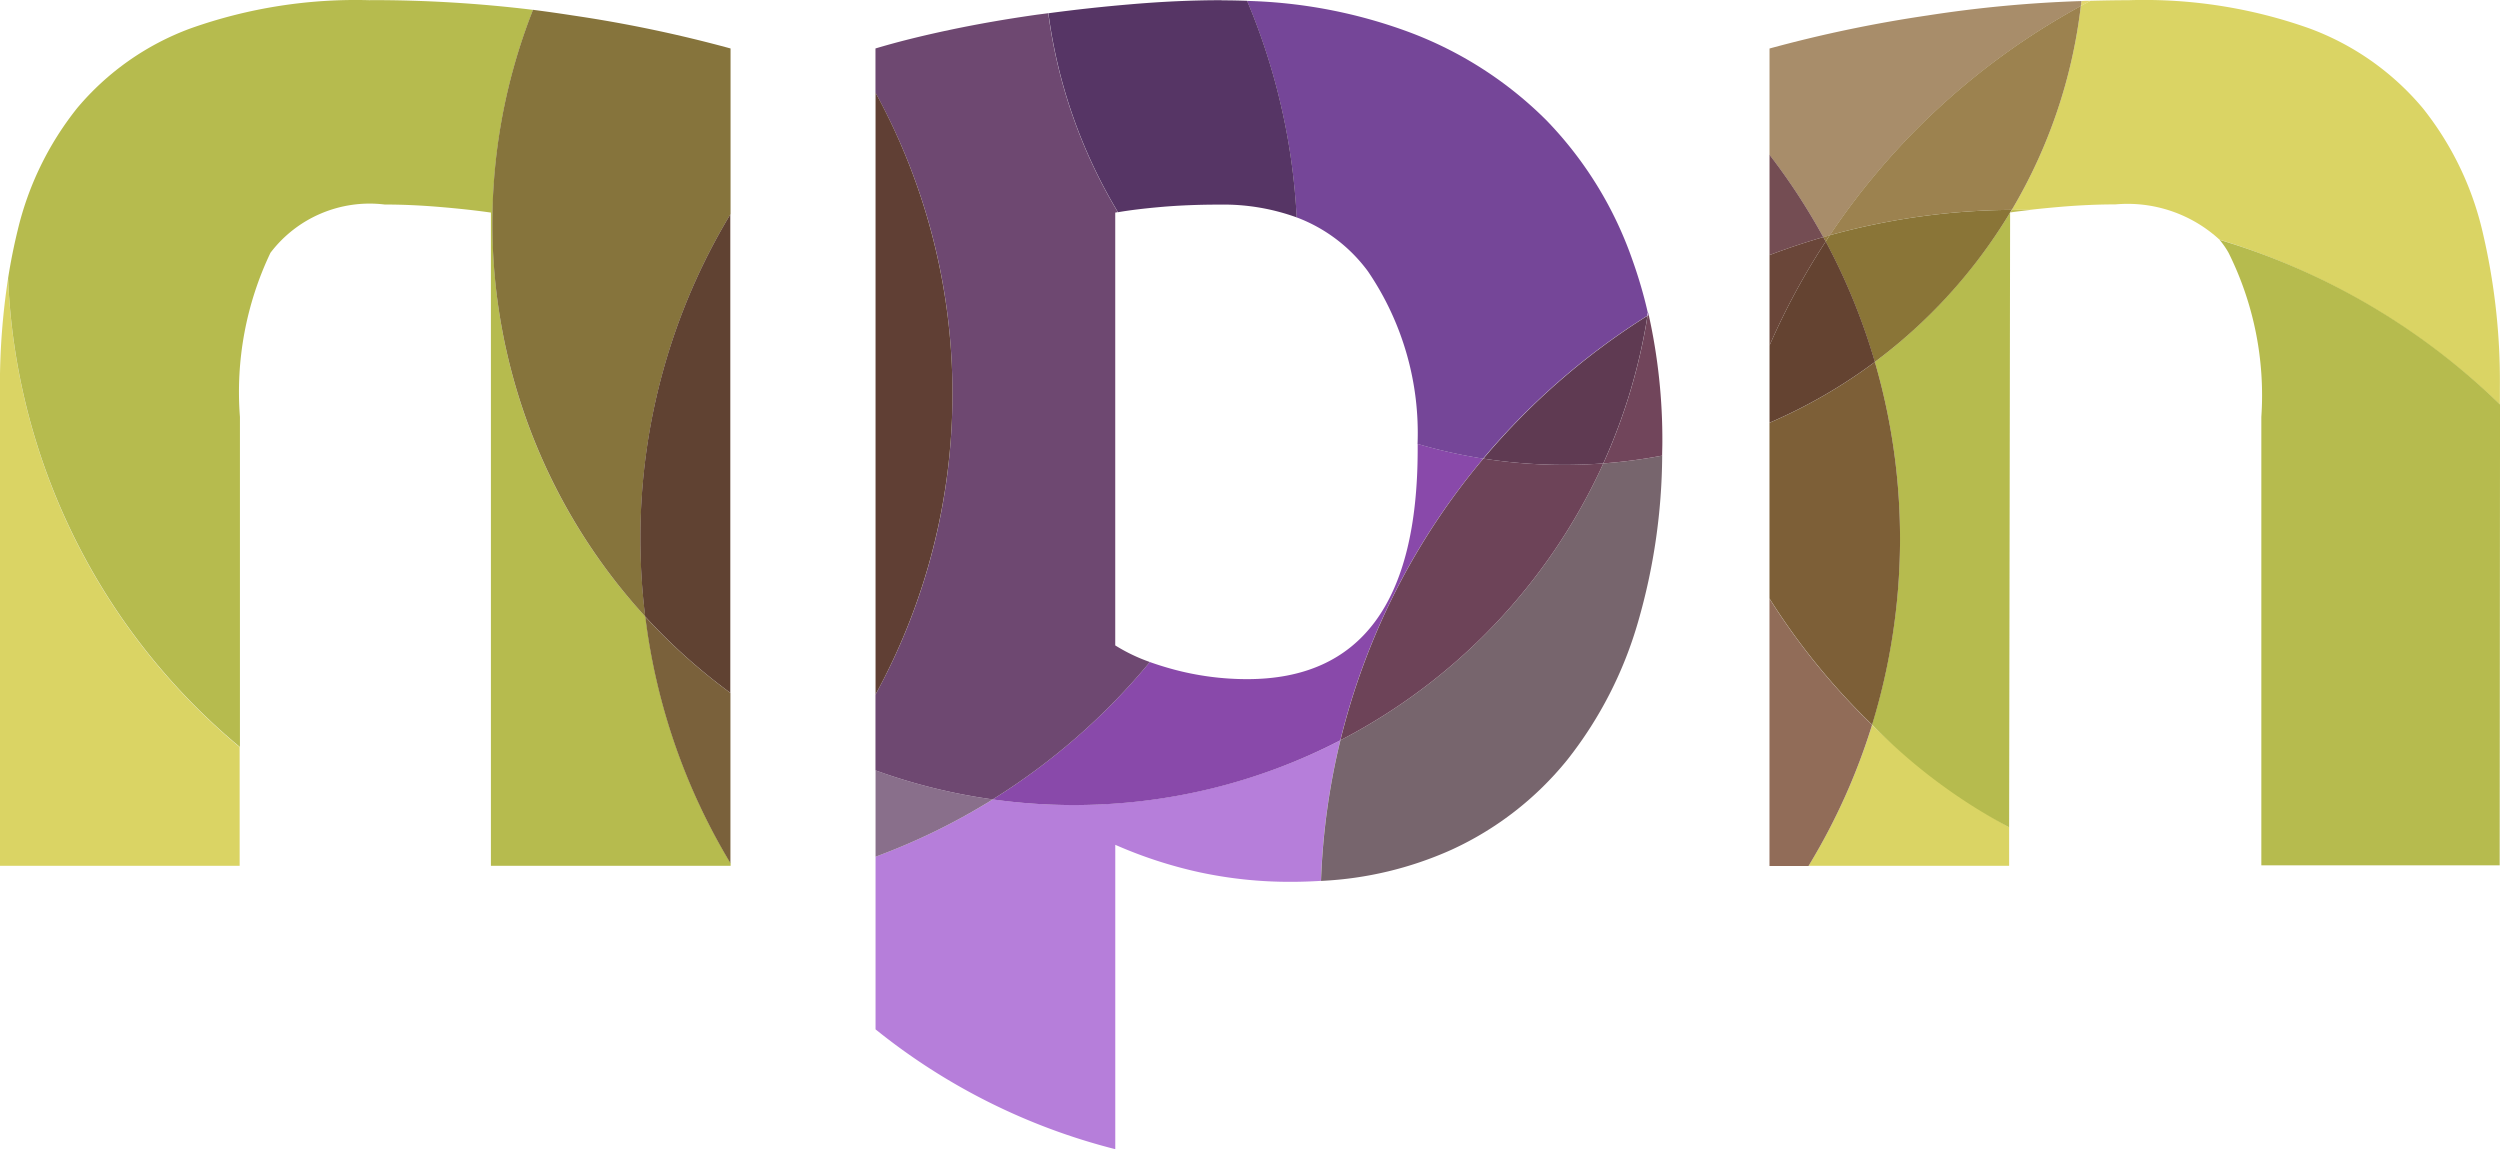 <svg width="61.07" height="28.074" xmlns="http://www.w3.org/2000/svg"><path d="M51.07.019c-.076 0-.151 0-.226.006l-.014.121c.079-.044.16-.085.24-.127" fill="#e3d76f"/><path d="M52.029.005c-.321 0-.642.006-.96.014-.08.042-.161.084-.24.127a12.63 12.63 0 01-1.686 4.98h.445c.234-.027.483-.051.751-.074q.707-.059 1.335-.059a3.322 3.322 0 012.545.862 17 17 0 016.848 4.028v-.409a15.917 15.917 0 00-.432-3.851 7.6 7.6 0 00-1.453-2.983A6.586 6.586 0 0056.409.692a12.052 12.052 0 00-4.382-.688" fill="#dad464"/><path d="M45.733 17.703a15.308 15.308 0 01-1.554 3.447h4.9v-.943a16.564 16.564 0 01-3.35-2.5" fill="#dad464"/><path d="M54.22 5.859a2.031 2.031 0 01.22.317 7.811 7.811 0 01.8 4.009v10.953h5.822l.009-11.257a16.681 16.681 0 00-6.851-4.022z" fill="#b6bb4e"/><path d="M49.144 5.127l-.038.063c.152-.022.313-.041.482-.061h-.321a.424.424 0 00-.123-.002z" fill="#c2c058"/><path d="M45.797 8.841a15.439 15.439 0 01-.068 8.859 13.565 13.565 0 003.35 2.509l.024-15.019a12.934 12.934 0 01-3.306 3.651z" fill="#b6bb4e"/><path d="M.198 6.796a17.276 17.276 0 00-.2 2.681V21.15h5.856v-2.9A15.721 15.721 0 01.198 6.796" fill="#dad464"/><path d="M9.039.005a12.057 12.057 0 00-4.382.688 6.587 6.587 0 00-2.77 1.945A7.59 7.59 0 00.432 5.625c-.092.376-.171.767-.234 1.171a15.721 15.721 0 005.663 11.452v-8.064a7.9 7.9 0 01.746-4.009 3.043 3.043 0 012.79-1.179q.63 0 1.337.059t1.258.138V21.15h5.856v-.065a15.292 15.292 0 01-2.08-6.021 14.147 14.147 0 01-3.736-9.6 14.16 14.16 0 01.991-5.223A32.46 32.46 0 009.044.003" fill="#b6bb4e"/><path d="M13.019.243a14.212 14.212 0 002.744 14.819 15.585 15.585 0 01-.117-1.905 15.312 15.312 0 012.2-7.926V1.184a32.656 32.656 0 00-3.851-.806 36.737 36.737 0 00-.973-.138" fill="#86743c"/><path d="M50.844.026a30.8 30.8 0 00-3.767.353 32.677 32.677 0 00-3.851.806v2.6a15.406 15.406 0 011.313 2.011l.16-.046A17.382 17.382 0 0150.83.15l.014-.121" fill="#a88d6a"/><path d="M50.829.147a17.382 17.382 0 00-6.132 5.6 17.023 17.023 0 014.447-.62A12.629 12.629 0 0050.83.147" fill="#9c824f"/><path d="M44.699 5.747l-.16.046.058.108.1-.154" fill="#937b41"/><path d="M49.144 5.127a17.022 17.022 0 00-4.447.62l-.1.154a15.305 15.305 0 011.2 2.941 12.775 12.775 0 003.282-3.61l.023-.042.038-.063" fill="#8a7537"/><path d="M32.744 18.083a14.228 14.228 0 01-8.491 1.444 15.69 15.69 0 01-2.865 1.4v4.218a15.329 15.329 0 005.856 2.927v-7.435a10.9 10.9 0 002.044.668 10.454 10.454 0 002.28.236c.239 0 .472-.01.7-.023a17.018 17.018 0 01.475-3.436" fill="#b67eda"/><path d="M40.603 11.13a12.7 12.7 0 01-1.437.19 14.255 14.255 0 01-6.422 6.763 17.016 17.016 0 00-.474 3.436 8.774 8.774 0 003.189-.762 7.821 7.821 0 002.83-2.2 9.8 9.8 0 001.73-3.38 14.913 14.913 0 00.585-4.046" fill="#77656d"/><path d="M43.225 14.619v6.535h.953a15.31 15.31 0 001.553-3.447 16.592 16.592 0 01-2.507-3.084" fill="#916c58"/><path d="M45.799 8.842a12.7 12.7 0 01-2.574 1.486v4.292a16.6 16.6 0 002.507 3.084 15.463 15.463 0 00.067-8.862" fill="#7d5f37"/><path d="M21.388 18.819v2.109a15.689 15.689 0 002.863-1.4 14.117 14.117 0 01-2.863-.709" fill="#896f8b"/><path d="M15.763 15.065a15.293 15.293 0 002.08 6.021v-4.159a14.286 14.286 0 01-2.08-1.862" fill="#7a613b"/><path d="M34.631 10.844v.127q0 5.62-4.167 5.619a6.926 6.926 0 01-1.788-.235q-.315-.085-.588-.183a15.838 15.838 0 01-3.84 3.356 14.286 14.286 0 001.975.138 14.137 14.137 0 006.518-1.582 16.957 16.957 0 013.492-6.881 12.593 12.593 0 01-1.6-.359" fill="#8949aa"/><path d="M36.236 11.203a16.958 16.958 0 00-3.492 6.88 14.255 14.255 0 006.422-6.763q-.473.035-.956.036a12.8 12.8 0 01-1.971-.153" fill="#6d4358"/><path d="M25.611.322l-.275.036q-1.12.158-2.142.374-1.022.216-1.808.452v1.081a15.227 15.227 0 011.88 7.351 15.227 15.227 0 01-1.88 7.351v1.852a14.116 14.116 0 002.863.709 15.837 15.837 0 003.84-3.356 4.224 4.224 0 01-.846-.406V5.193l.064-.011a12.628 12.628 0 01-1.7-4.86" fill="#6e4871"/><path d="M21.388 2.264v14.7a15.316 15.316 0 000-14.7" fill="#603f34"/><path d="M17.843 5.233a15.313 15.313 0 00-2.2 7.926 15.568 15.568 0 00.117 1.9 14.288 14.288 0 002.08 1.865V5.233" fill="#604232"/><path d="M40.261 7.633c0 .027-.009.053-.013.079l.027-.017c0-.021-.009-.041-.014-.062" fill="#935ab6"/><path d="M43.226 3.781v2.45q.645-.245 1.313-.439a15.408 15.408 0 00-1.313-2.011" fill="#744d53"/><path d="M40.275 7.695l-.028.017a14.094 14.094 0 01-1.081 3.608 12.7 12.7 0 001.437-.19c0-.105.005-.21.005-.316a14.063 14.063 0 00-.332-3.118" fill="#71455b"/><path d="M44.539 5.792q-.668.193-1.313.439V8.44a17.217 17.217 0 011.372-2.539l-.058-.108" fill="#6a4639"/><path d="M44.598 5.9a17.223 17.223 0 00-1.372 2.539v1.887A12.7 12.7 0 0045.8 8.84a15.313 15.313 0 00-1.2-2.941" fill="#644331"/><path d="M30.461.017a15.679 15.679 0 011.213 5.293 3.837 3.837 0 011.742 1.318 7.011 7.011 0 011.212 4.217 12.59 12.59 0 001.6.359 17.1 17.1 0 014.011-3.491c0-.027.009-.053.013-.079a11.375 11.375 0 00-.381-1.3 9.28 9.28 0 00-2.1-3.4A9.385 9.385 0 0034.398.776a12.283 12.283 0 00-3.937-.754" fill="#754698"/><path d="M40.248 7.712a17.1 17.1 0 00-4.011 3.491 12.8 12.8 0 001.971.153q.482 0 .956-.036a14.1 14.1 0 001.081-3.608" fill="#5f3a52"/><path d="M29.838.005q-1.061 0-2.221.1-1.018.086-2.006.219a12.628 12.628 0 001.7 4.86q.417-.072 1.036-.127.668-.059 1.454-.059a5.247 5.247 0 011.875.313A15.679 15.679 0 0030.465.02q-.307-.011-.623-.012" fill="#563565"/></svg>
